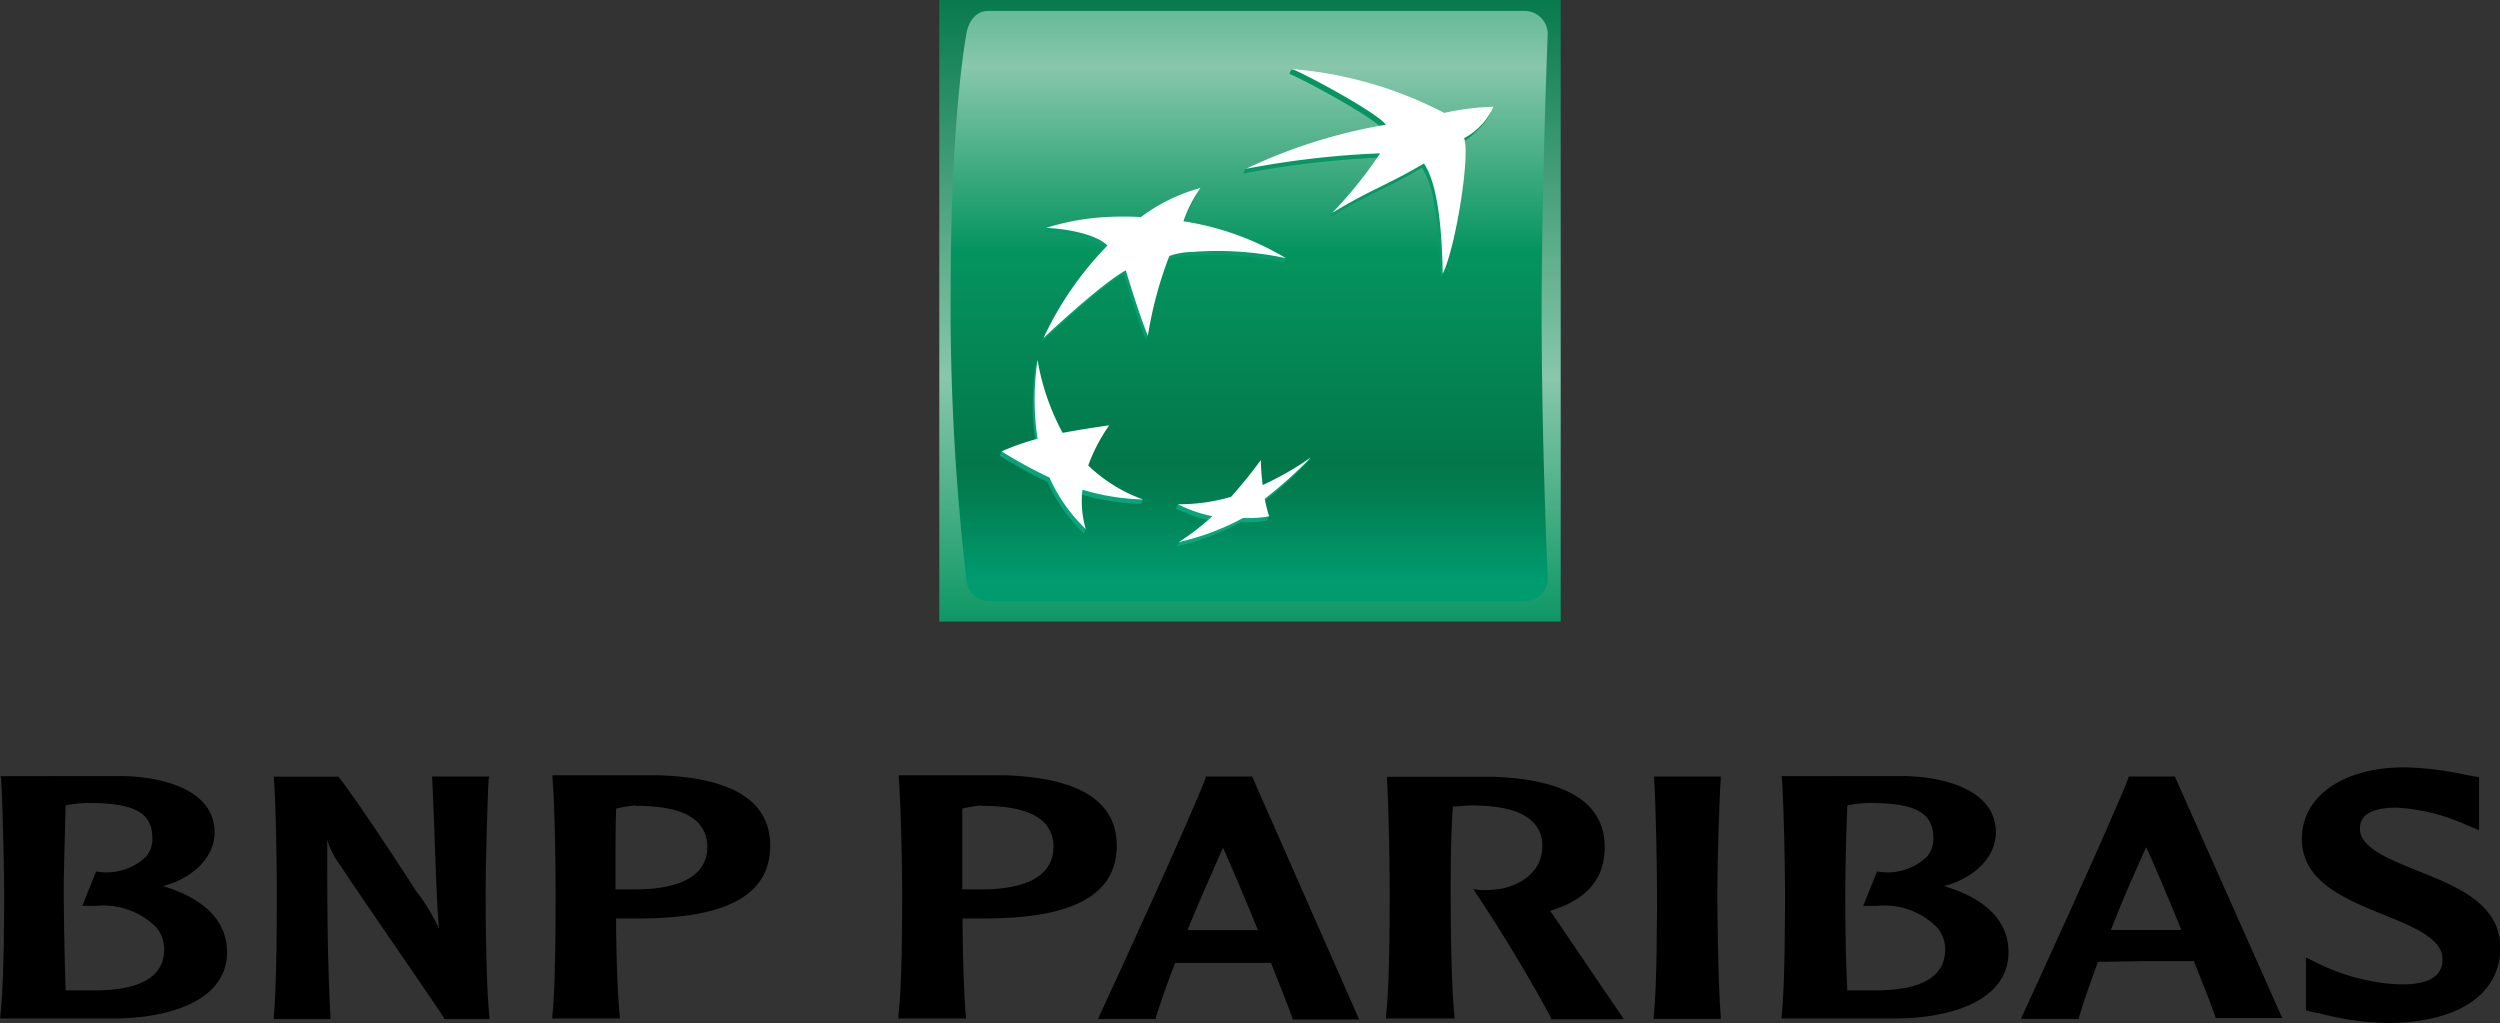 <?xml version="1.0" encoding="utf-8"?>
<svg xmlns="http://www.w3.org/2000/svg" xmlns:xlink="http://www.w3.org/1999/xlink" viewBox="0 0 182.45 74.66">
  <rect x="0" y="0" width="182.45" height="74.66" fill="#333333" stroke="none"/>
  <defs>
    <style>.cls-1{fill:url(#linear-gradient);}.cls-2{fill:url(#linear-gradient-2);}.cls-3{fill:url(#linear-gradient-3);}.cls-4{fill:url(#linear-gradient-4);}.cls-5{fill:url(#linear-gradient-5);}.cls-6{fill:url(#linear-gradient-6);}.cls-7{fill:#fff;}</style>
    <linearGradient id="linear-gradient" x1="91.23" y1="-1.12" x2="91.23" y2="46.76" gradientUnits="userSpaceOnUse">
      <stop offset="0" stop-color="#03774a"/>
      <stop offset="0.6" stop-color="#88c7ab"/>
      <stop offset="1" stop-color="#04945f"/>
    </linearGradient>
    <linearGradient id="linear-gradient-2" x1="102.44" y1="0.07" x2="102.44" y2="53.87" gradientUnits="userSpaceOnUse">
      <stop offset="0" stop-color="#04945f"/>
      <stop offset="0.3" stop-color="#88c7ab"/>
      <stop offset="0.55" stop-color="#04945f"/>
      <stop offset="0.84" stop-color="#03774a"/>
      <stop offset="0.89" stop-color="#028053"/>
      <stop offset="0.98" stop-color="#00976b"/>
      <stop offset="1" stop-color="#009c70"/>
    </linearGradient>
    <linearGradient id="linear-gradient-3" x1="111.06" y1="50.9" x2="111.06" y2="16.08" gradientUnits="userSpaceOnUse">
      <stop offset="0" stop-color="#09a67c"/>
      <stop offset="1" stop-color="#04945f"/>
    </linearGradient>
    <linearGradient id="linear-gradient-4" x1="89.46" y1="50.9" x2="89.46" y2="16.07" xlink:href="#linear-gradient-3"/>
    <linearGradient id="linear-gradient-5" x1="96.19" y1="50.89" x2="96.19" y2="16.09" xlink:href="#linear-gradient-3"/>
    <linearGradient id="linear-gradient-6" x1="102" y1="50.9" x2="102" y2="16.08" xlink:href="#linear-gradient-3"/>
  </defs>
  <g id="Embleme">
    <rect class="cls-1" x="68.55" width="45.35" height="45.36"/>
    <path class="cls-2" d="M123.79,34.27c0,9.47.44,19.16.44,19.16a1.65,1.65,0,0,1-1.6,1.78H83.38a1.75,1.75,0,0,1-1.59-1.78,170.78,170.78,0,0,1-1.13-20.92c0-12.64,1.13-18.6,1.13-18.6.13-1,.71-1.78,1.59-1.78h39.25a1.69,1.69,0,0,1,1.6,1.78S123.79,24.81,123.79,34.27Z" transform="translate(-11.28 -11.33)"/>
    <path class="cls-3" d="M115.05,23.58c-2.8,1.64-3.66,1.77-6.7,3.6l.15-.34a30.71,30.71,0,0,0,3.34-4A68.33,68.33,0,0,0,102,24h0l.15-.31a41.48,41.48,0,0,1,10.06-2.9c-.61-.86-5.59-3.55-6.83-4.07h0l.15-.31a32.42,32.42,0,0,1,11,3.52,17.45,17.45,0,0,1,3.56-.47s-.25,1-2.11,2.31h0c.46,1.23-.65,8.07-1.56,9.89h0C116.37,28.76,116.11,25.15,115.05,23.58Z" transform="translate(-11.28 -11.33)"/>
    <path class="cls-4" d="M94.56,48.1l.14-.32a11.76,11.76,0,0,1-4.18-2.17h0A12.19,12.19,0,0,1,92,42.69h0l.15-.32c-1.28.19-2.44.66-3.55.87h0A21.12,21.12,0,0,1,87,37.61l-.14.32h0a19,19,0,0,0,0,5.73h0a21.44,21.44,0,0,0-2.48.61l-.14.31h0a32.93,32.93,0,0,0,3.48,1.92h0a12,12,0,0,0,2.66,3.75h0l.14-.31a7.06,7.06,0,0,1-.39-2.55h0A16.78,16.78,0,0,0,94.56,48.1Z" transform="translate(-11.28 -11.33)"/>
    <path class="cls-5" d="M98.7,25.32a16.1,16.1,0,0,0-1.08,2.47H97.5a24.65,24.65,0,0,1,7.62,2.38l-.14.31h0A24.53,24.53,0,0,0,98.09,30h0a4.82,4.82,0,0,0-1.62.3h0a26.58,26.58,0,0,0-1.42,5.5l-.14.32h0c-.67-1.59-1.62-4.78-1.62-4.78h0c-1.83,1-6,4.94-6,4.94h0a24.34,24.34,0,0,1,4.67-6.75h0c-.81-.81-2.93-1.22-4.47-1.29h0l.14-.31a23.28,23.28,0,0,1,4.31-.47h0a22.51,22.51,0,0,1,2.54,0h0A12.62,12.62,0,0,1,98.7,25.32Z" transform="translate(-11.28 -11.33)"/>
    <path class="cls-6" d="M103.14,45.22c-.73,1-1.36,1.78-2.16,2.69h0a16.45,16.45,0,0,1-3.73.22l-.15.31h0a9.55,9.55,0,0,0,2.52.87h0a20.29,20.29,0,0,1-2.31,1.58l-.15.31h0a18,18,0,0,0,4.67-1.76h0a8.4,8.4,0,0,0,1.9-.11h0l.15-.32c-.09-.32-.38-.51-.46-1h0a32.53,32.53,0,0,0,3.33-3h0l.16-.32a27.17,27.17,0,0,1-3.65,2.36h0C103.21,46.44,103.17,45.92,103.14,45.22Z" transform="translate(-11.28 -11.33)"/>
    <path class="cls-7" d="M115.2,23.26c-2.8,1.65-3.66,1.78-6.7,3.61A31,31,0,0,0,112,22.52a65.61,65.61,0,0,0-9.79,1.13h0a38.78,38.78,0,0,1,10.21-3.22c-.61-.85-5.59-3.55-6.83-4.06h0a29.09,29.09,0,0,1,11.09,3.2,18.76,18.76,0,0,1,3.59-.45h0a4.75,4.75,0,0,1-2.14,2.29h0c.47,1.25-.64,8.08-1.56,9.89h0C116.52,28.44,116.27,24.83,115.2,23.26Z" transform="translate(-11.28 -11.33)"/>
    <path class="cls-7" d="M94.7,47.78a11.16,11.16,0,0,1-4-2.48h0a12.49,12.49,0,0,1,1.53-2.93h0c-1.31.19-2.27.34-3.4.55h0A17.36,17.36,0,0,1,87,37.61h0a19.36,19.36,0,0,0,0,5.74h0a17.78,17.78,0,0,0-2.62.92h0a32.25,32.25,0,0,0,3.49,1.91h0a11.83,11.83,0,0,0,2.65,3.76h0a7.11,7.11,0,0,1-.24-2.87h0A16.71,16.71,0,0,0,94.7,47.78Z" transform="translate(-11.28 -11.33)"/>
    <path class="cls-7" d="M98.89,25.05h0a9.32,9.32,0,0,0-1.24,2.43h0a20.55,20.55,0,0,1,7.47,2.69h0a24.06,24.06,0,0,0-6.88-.45h0a5.14,5.14,0,0,0-1.62.29h0a28.64,28.64,0,0,0-1.57,5.82h0c-.66-1.59-1.61-4.77-1.61-4.77h0c-1.83,1-6,4.93-6,4.93h0a24.29,24.29,0,0,1,4.66-6.74h0c-.8-.82-2.92-1.22-4.47-1.29h0A17.62,17.62,0,0,1,92,27.17h0a23.84,23.84,0,0,1,2.55,0h0A12.66,12.66,0,0,1,98.89,25.05Z" transform="translate(-11.28 -11.33)"/>
    <path class="cls-7" d="M103.29,44.91c-.73,1-1.36,1.77-2.17,2.68h0a13.43,13.43,0,0,1-3.87.54h0a9.48,9.48,0,0,0,2.51.87h0a17.19,17.19,0,0,1-2.45,1.89h0A18.14,18.14,0,0,0,102,49.13h0a8.38,8.38,0,0,0,1.9-.12h0a11.35,11.35,0,0,1-.32-1.28h0a31.76,31.76,0,0,0,3.35-3h0a23.12,23.12,0,0,1-3.5,2h0C103.35,46.13,103.32,45.61,103.29,44.91Z" transform="translate(-11.28 -11.33)"/>
  </g>
  <g id="N2_N1" data-name="N2 + N1">
    <path d="M11.36,68.14c.11,1.85.22,6.53.22,8.24s0,6.84-.28,9.11l0,.17h8.23c4,0,8.32-1.25,8.32-4.84,0-2.25-1.63-3.91-4.67-4.82,2.26-.61,3.76-2.15,3.76-3.92,0-2.93-3.36-4-6.53-4.11H11.32Zm6.36,1.79c3.43,0,4.68.73,4.68,2.6a2,2,0,0,1-.46,1.32,4.19,4.19,0,0,1-3.57,1.09h-.08l-1,2.5h1A5.48,5.48,0,0,1,22.68,79a2.49,2.49,0,0,1,.58,1.61c0,2-1.72,3-5.11,3-.57,0-1.5,0-2.08,0-.09-2.6-.14-6.13-.14-7.19,0-1.23.08-4,.14-6.31A9.23,9.23,0,0,1,17.72,69.93Z" transform="translate(-11.28 -11.33)"/>
    <path d="M46.82,68h-4L43,72.43c.07,2.21.15,4.48.31,6.68h0a13.17,13.17,0,0,0-1.72-2.82c0-.06-4.17-6.46-5.61-8.28l0,0H31.27v.17c.15,1.85.21,6.53.21,8.24s0,6.84-.22,9.11l0,.17h4.14v-.17c-.24-4.32-.24-8.68-.24-12.91h0a5.86,5.86,0,0,0,1,1.92c0,.12,7.19,10.5,7.53,11.09l0,.07H47v-.17c-.25-2.27-.28-7.54-.28-9.11s.12-6.39.22-8.24L47,68Z" transform="translate(-11.28 -11.33)"/>
    <path d="M51.6,68.14c.17,1.85.23,6.53.23,8.24s0,6.84-.24,9.11v.17h4.92l0-.17c-.17-1.64-.26-4.75-.27-7.13l.93,0,.69,0c6.48,0,9.63-1.72,9.63-5.32,0-4.11-4.42-5-8.1-5.13H51.6Zm6.07,2c2.31,0,3.92.42,4.69,1.39a2.46,2.46,0,0,1,.54,1.6c0,2.56-2.88,3.11-5.29,3.11l-1,0-.41,0c0-.59,0-1.37,0-2.24,0-1.11,0-2.44.05-3.66A10,10,0,0,1,57.67,70.11Z" transform="translate(-11.28 -11.33)"/>
    <path d="M76.87,68.14c.16,1.85.25,6.53.25,8.24s0,6.84-.28,9.11v.17h4.93l0-.17c-.15-1.64-.24-4.75-.24-7.13l.88,0,.72,0c6.47,0,9.65-1.72,9.65-5.32,0-4.11-4.44-5-8.14-5.13H76.87Zm6.06,2c2.31,0,3.92.42,4.7,1.39a2.45,2.45,0,0,1,.53,1.6c0,2.56-2.87,3.11-5.25,3.11l-1,0s-.25,0-.4,0c0-.59,0-1.37,0-2.24,0-1.13,0-2.44,0-3.66A9.51,9.51,0,0,1,82.93,70.11Z" transform="translate(-11.28 -11.33)"/>
    <path d="M99.34,68h-.07l0,.09c-.92,2.52-6.83,15.41-7.76,17.38l-.08.22h4.2l0-.09c.37-1.22.87-2.58,1.41-4l3.5,0,2.89,0,.61,0c.75,1.9,1.32,3.33,1.57,4.06l0,.07h4.86L102.66,68H99.34Zm1.2,5.21c.39.85,1.4,3.2,2.55,6h-.4l-2.15,0-2.6,0C98.86,76.94,99.79,74.91,100.54,73.18Z" transform="translate(-11.28 -11.33)"/>
    <path d="M112.49,68.14c.14,1.85.21,6.53.21,8.24s0,6.84-.27,9.11v.17h5l0-.17c-.26-2.29-.28-7.54-.28-9.11,0-1.23,0-4,.16-6.19.37,0,1-.08,1.33-.08,2.3,0,3.91.43,4.67,1.39a2.36,2.36,0,0,1,.53,1.6c0,2-1.9,3.08-3.68,3.17a6,6,0,0,1-1,0l-.35-.06.19.32c1.76,2.57,4.39,7,5.48,9.11l0,.07h5.29l-.13-.23c-.22-.3-3.66-5.38-5.13-7.54l-.12-.13c2.71-.82,4-2.34,4-4.66,0-4.08-4.42-5-8.15-5.13h-7.71Z" transform="translate(-11.28 -11.33)"/>
    <path d="M136.71,68H132l0,.17c.12,1.85.21,6.53.21,8.24s0,6.82-.24,9.11l0,.17h4.89l0-.17c-.19-2.29-.25-7.55-.25-9.11s.12-6.39.25-8.24V68Z" transform="translate(-11.28 -11.33)"/>
    <path d="M141.32,68.14c.14,1.85.23,6.53.23,8.24s0,6.84-.25,9.11l0,.17h8.24c4,0,8.32-1.25,8.32-4.84,0-2.25-1.63-3.91-4.7-4.82,2.26-.61,3.78-2.15,3.78-3.92,0-2.93-3.37-4-6.51-4.11H141.3Zm6.35,1.79h0c3.46,0,4.71.73,4.71,2.6a2,2,0,0,1-.47,1.32,4.17,4.17,0,0,1-3.57,1.09h-.08l-1,2.5h1A5.41,5.41,0,0,1,152.63,79a2.42,2.42,0,0,1,.61,1.61c0,2-1.73,3-5.14,3-.55,0-1.47,0-2,0-.15-2.6-.15-6.13-.15-7.19,0-1.23.05-4,.15-6.31A8.75,8.75,0,0,1,147.67,69.93Z" transform="translate(-11.28 -11.33)"/>
    <path d="M169.93,68h-3.31l0,.08c-1,2.68-7.23,16.25-7.75,17.38l-.1.23H163l0-.1c.35-1.21.84-2.57,1.39-4.06l3.48-.06,2.9,0h.62c.76,1.9,1.32,3.34,1.57,4.06l0,.1h4.88L170,68Zm-2,5.2c.39.83,1.4,3.18,2.55,6h-.39l-2.16,0-2.6,0C166.22,76.91,167.12,74.89,167.9,73.17Z" transform="translate(-11.28 -11.33)"/>
    <path d="M179.27,72.55c0,3.11,3.11,4.36,5.87,5.5,2.14.86,4.39,1.76,4.39,3.24a1.54,1.54,0,0,1-.34,1.09c-.52.61-1.56.86-3.22.77a15.06,15.06,0,0,1-5.58-1.54l-.82-.4v3.86l.56.14.32.05a21.25,21.25,0,0,0,5,.73c5.2,0,8.3-2.08,8.3-5.5,0-3.22-3.2-4.47-6-5.6-2.08-.84-4.24-1.68-4.24-3.06,0-.4,0-1.56,2.69-1.56a14.31,14.31,0,0,1,5,1.23l1,.42V68.05l-1-.18a23,23,0,0,0-4.43-.54C182.26,67.33,179.27,69.45,179.27,72.55Z" transform="translate(-11.28 -11.33)"/>
  </g>
</svg>